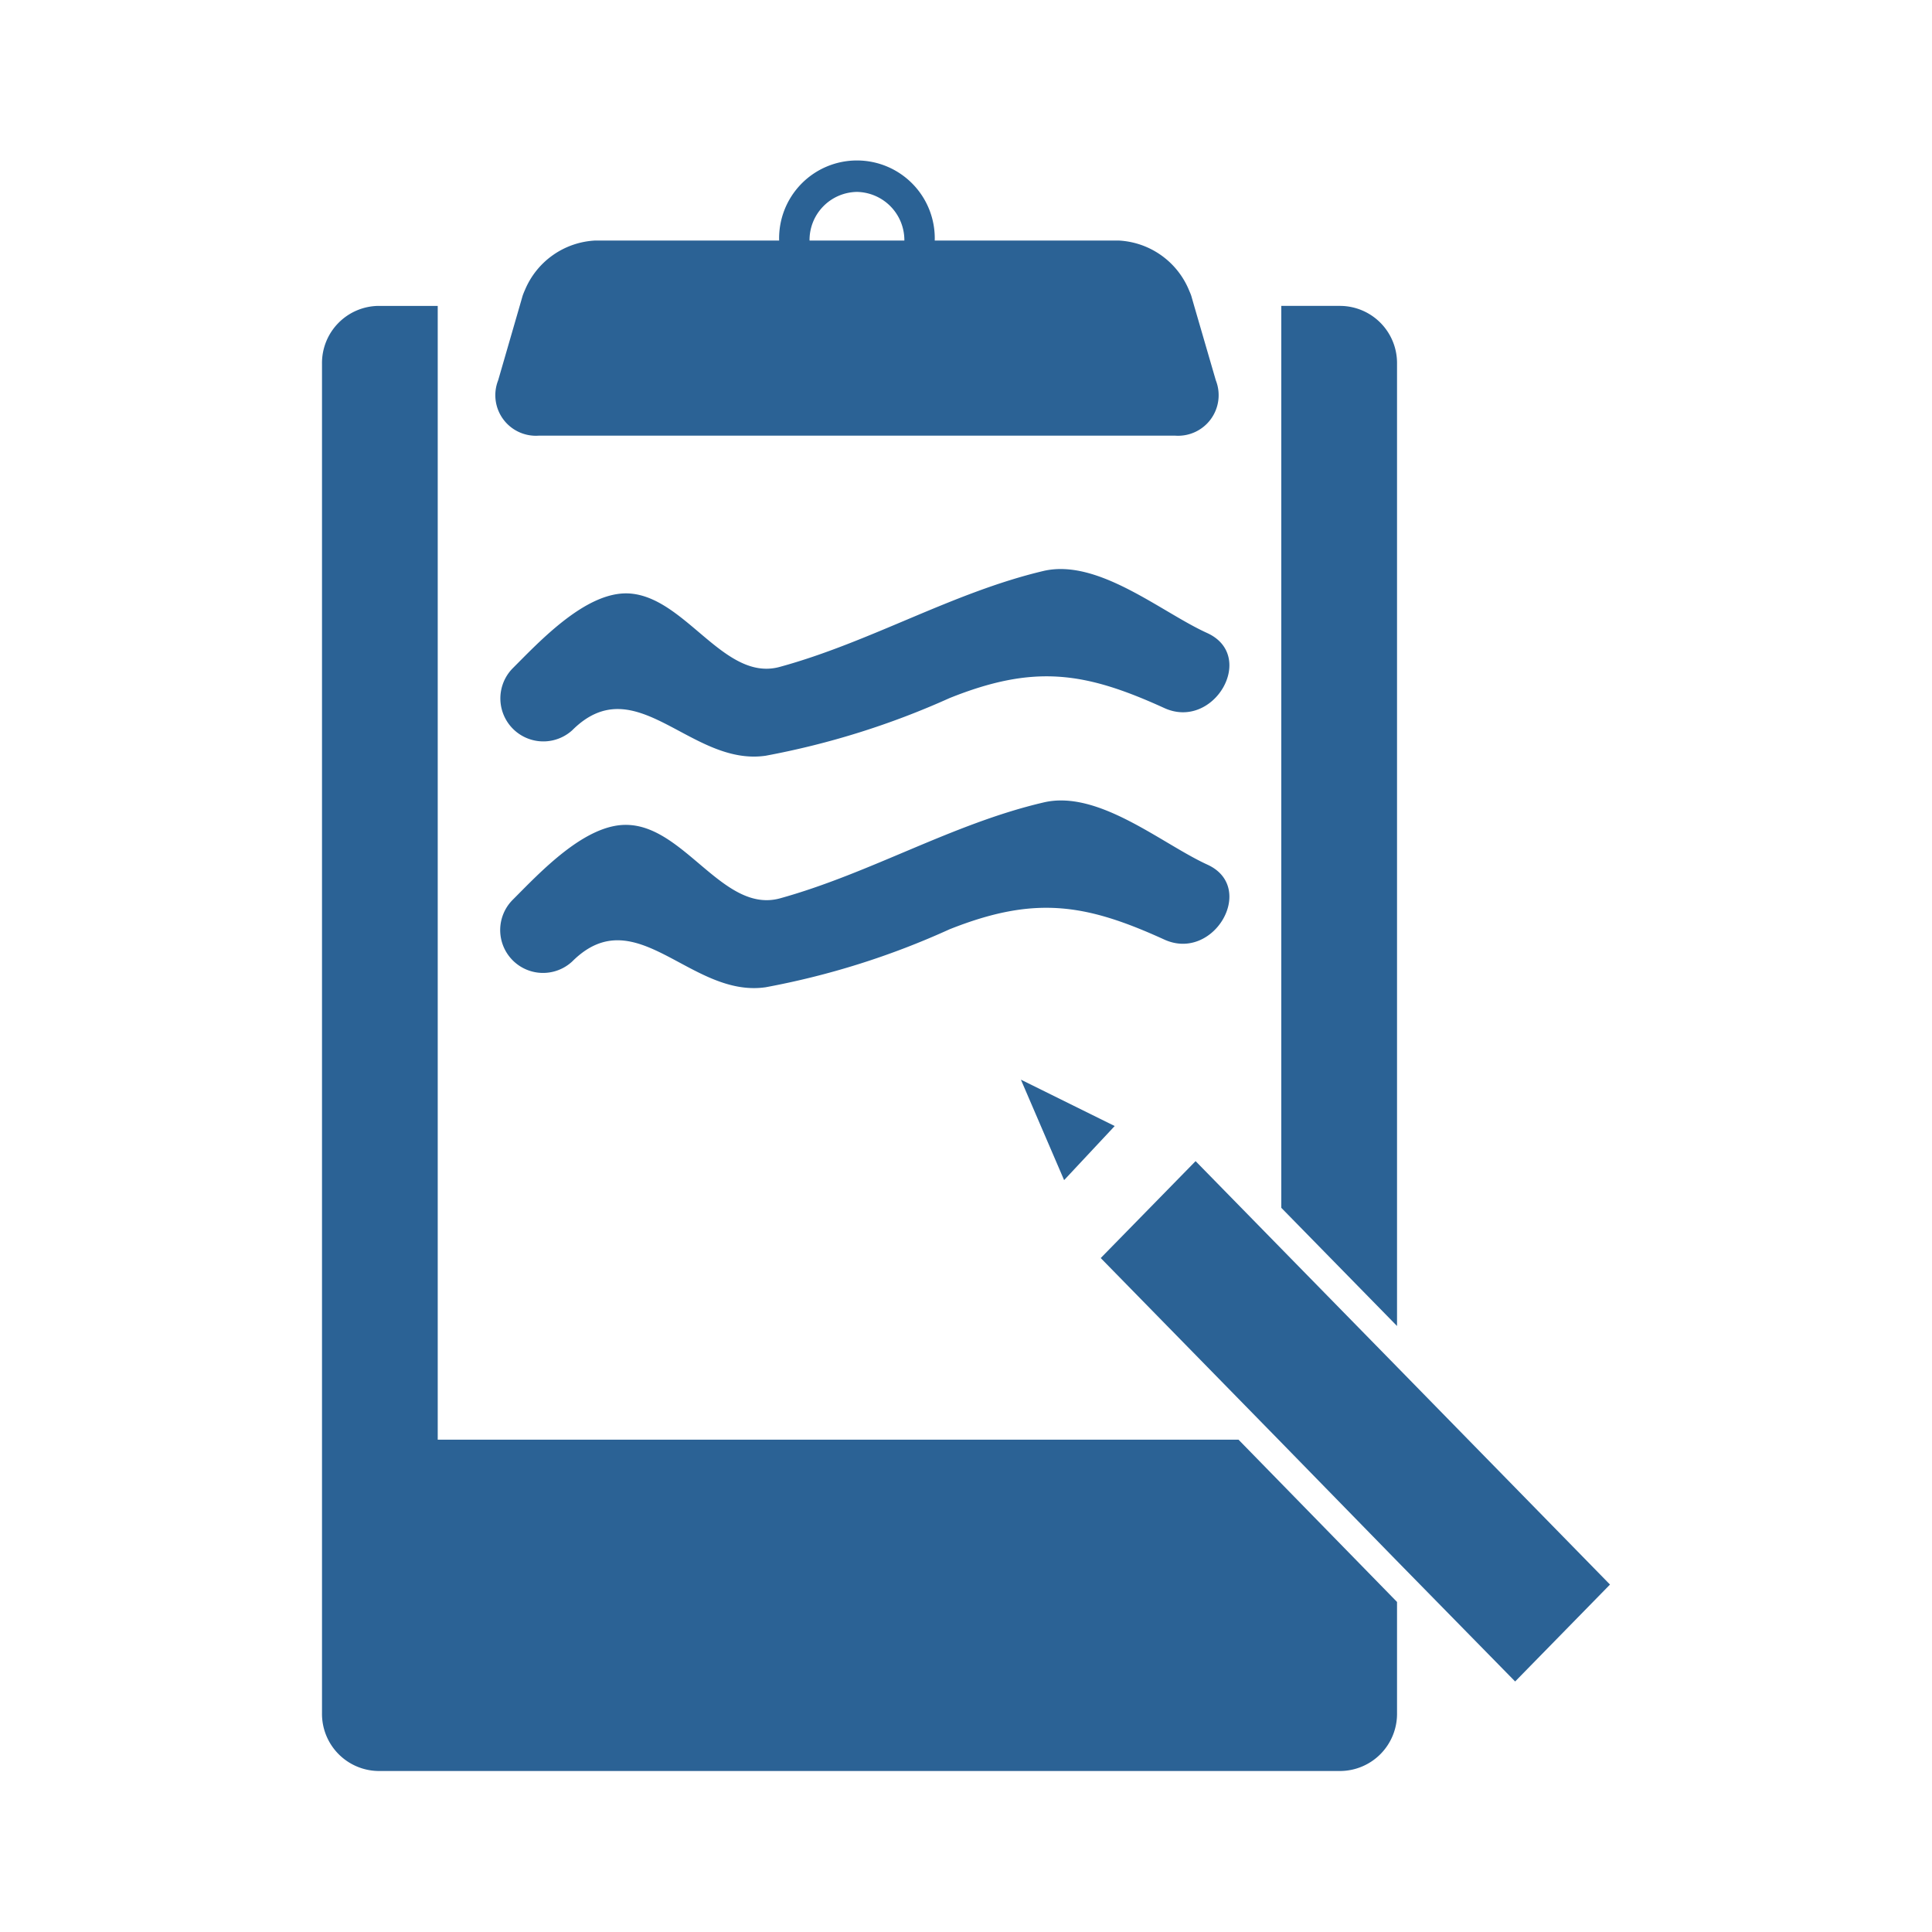 <svg xmlns="http://www.w3.org/2000/svg" width="60" height="60" viewBox="0 0 60 60"><defs><style>.cls-1{fill:#2b6295;fill-rule:evenodd}</style></defs><path id="icon-flow-10" class="cls-1" d="M423.386 2175.3a1.775 1.775 0 0 0-1.757-1.8h-1.837v28.01l3.594 3.67v-29.88zm-31.629-1.8a1.775 1.775 0 0 0-1.757 1.8v41.9a1.775 1.775 0 0 0 1.757 1.8h29.872a1.775 1.775 0 0 0 1.757-1.8v-3.45l-4.923-5.04h-24.869v-35.21h-1.837zm25.329 0l-.089-.31c-.019-.06-.047-.12-.072-.18a2.5 2.5 0 0 0-2.185-1.54h-5.711a2.417 2.417 0 1 0-4.832 0h-5.711a2.5 2.5 0 0 0-2.185 1.54 1.929 1.929 0 0 0-.072.18l-.089.31-.669 2.31a1.26 1.26 0 0 0 1.258 1.72H416.5a1.26 1.26 0 0 0 1.258-1.72zm-10.473-3.54a1.5 1.5 0 0 1 1.473 1.51h-2.945a1.494 1.494 0 0 1 1.472-1.51zm10.879 13.7c-1.419-.64-3.382-2.32-5.079-1.93-2.833.67-5.376 2.21-8.193 2.98-1.732.48-2.929-2.18-4.689-2.28-1.332-.07-2.773 1.49-3.624 2.34a1.335 1.335 0 0 0 1.863 1.91c1.974-1.97 3.673 1.13 6.008.79a25.077 25.077 0 0 0 5.711-1.79c2.642-1.06 4.216-.81 6.672.31 1.539.7 2.881-1.62 1.331-2.33zm0 7.19c-1.419-.65-3.382-2.33-5.079-1.93-2.833.66-5.376 2.2-8.193 2.98-1.732.47-2.929-2.19-4.689-2.28-1.332-.08-2.773 1.49-3.624 2.34a1.331 1.331 0 0 0 1.863 1.9c1.974-1.97 3.673 1.14 6.008.8a24.616 24.616 0 0 0 5.711-1.8c2.642-1.05 4.216-.8 6.672.32 1.539.7 2.881-1.63 1.331-2.33zm-.362 9.21l-2.946 3.01 5.521 5.64 3.681 3.77 3.668 3.74 2.946-3.01-6.614-6.76-3.594-3.67zm-2.512-1.09l-2.913-1.44 1.342 3.12z" transform="translate(-380 -2164)"/></svg>